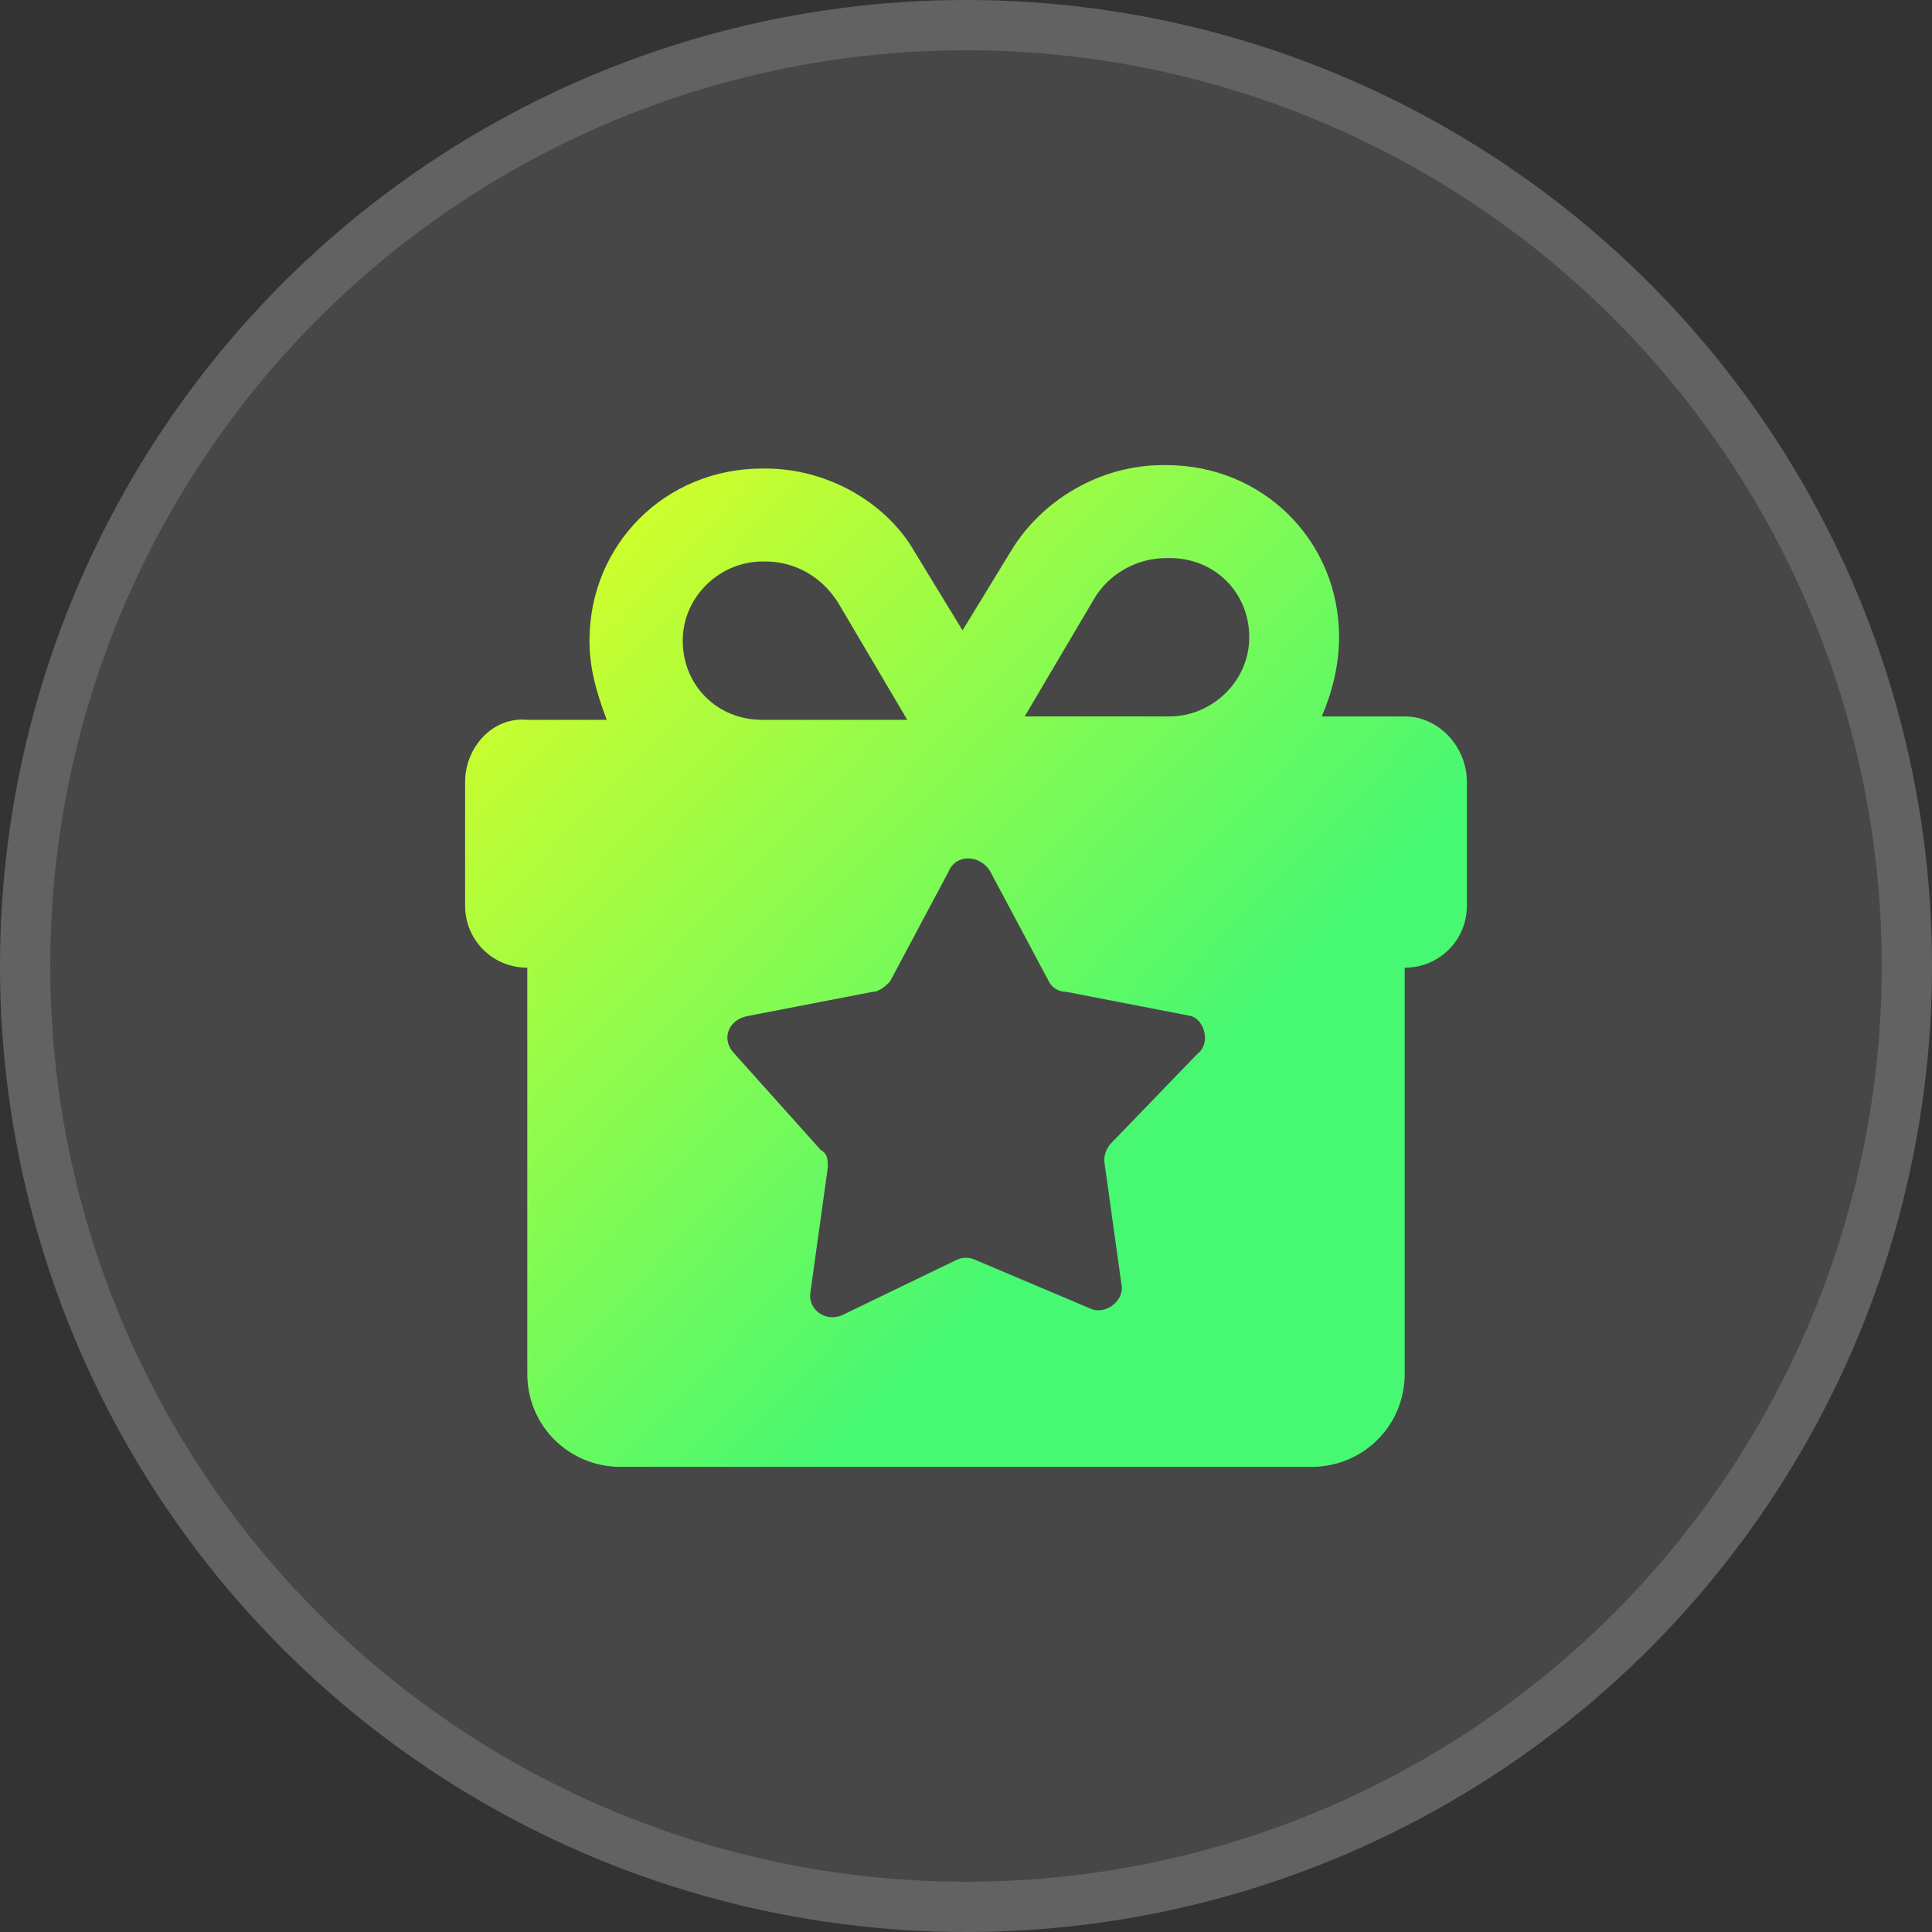 <?xml version="1.0" encoding="utf-8"?>
<svg xmlns="http://www.w3.org/2000/svg" fill="none" height="54" viewBox="0 0 54 54" width="54">
<rect x="0" y="0" width="54" height="54" fill="#333333" stroke="none"/>
<circle cx="27" cy="27" fill="white" fill-opacity="0.1" r="27"/>
<circle cx="27" cy="27" r="26.298" stroke="white" stroke-opacity="0.15" stroke-width="1.404"/>
<path d="M39.262 20.024H36.945C37.234 19.351 37.428 18.581 37.428 17.811C37.428 15.117 35.303 13 32.6 13H32.503C30.765 13 29.124 13.962 28.255 15.405L26.903 17.619L25.552 15.405C24.779 14.058 23.138 13.096 21.4 13.096H21.303C18.6 13.096 16.476 15.213 16.476 17.907C16.476 18.677 16.669 19.351 16.959 20.12H14.738C13.772 20.024 13 20.89 13 21.852V25.316C13 26.278 13.772 27.048 14.738 27.048V38.402C14.738 39.845 15.897 41 17.345 41H24.007H25.262H36.655C38.103 41 39.262 39.845 39.262 38.402V27.048C40.228 27.048 41 26.278 41 25.316V21.852C41 20.89 40.228 20.024 39.262 20.024ZM21.303 15.694H21.4C22.172 15.694 22.945 16.079 23.428 16.849L25.359 20.12H21.303C20.048 20.12 19.083 19.158 19.083 17.907C19.083 16.656 20.145 15.694 21.303 15.694ZM33.469 29.454L31.055 31.955C30.959 32.051 30.862 32.244 30.862 32.436L31.345 35.9C31.441 36.381 30.862 36.766 30.476 36.574L27.29 35.227C27.097 35.131 26.903 35.131 26.71 35.227L23.524 36.766C23.041 36.959 22.559 36.574 22.655 36.093L23.138 32.629C23.138 32.436 23.138 32.244 22.945 32.148L20.531 29.454C20.145 29.069 20.338 28.491 20.917 28.395L24.393 27.722C24.586 27.722 24.779 27.529 24.876 27.433L26.517 24.354C26.71 23.873 27.386 23.873 27.676 24.354L29.317 27.433C29.414 27.625 29.607 27.722 29.8 27.722L33.276 28.395C33.662 28.491 33.855 29.165 33.469 29.454ZM32.697 20.024H28.641L30.572 16.753C30.959 16.079 31.731 15.598 32.6 15.598H32.697C33.952 15.598 34.917 16.56 34.917 17.811C34.917 19.062 33.855 20.024 32.697 20.024Z" fill="url(#paint0_linear_2782_2843)"/>
<defs>
<linearGradient gradientUnits="userSpaceOnUse" id="paint0_linear_2782_2843" x1="48.5" x2="68.327" y1="-25.182" y2="-6.178">
<stop stop-color="#EDFF1C"/>
<stop offset="1" stop-color="#46F872"/>
</linearGradient>
</defs>
</svg>